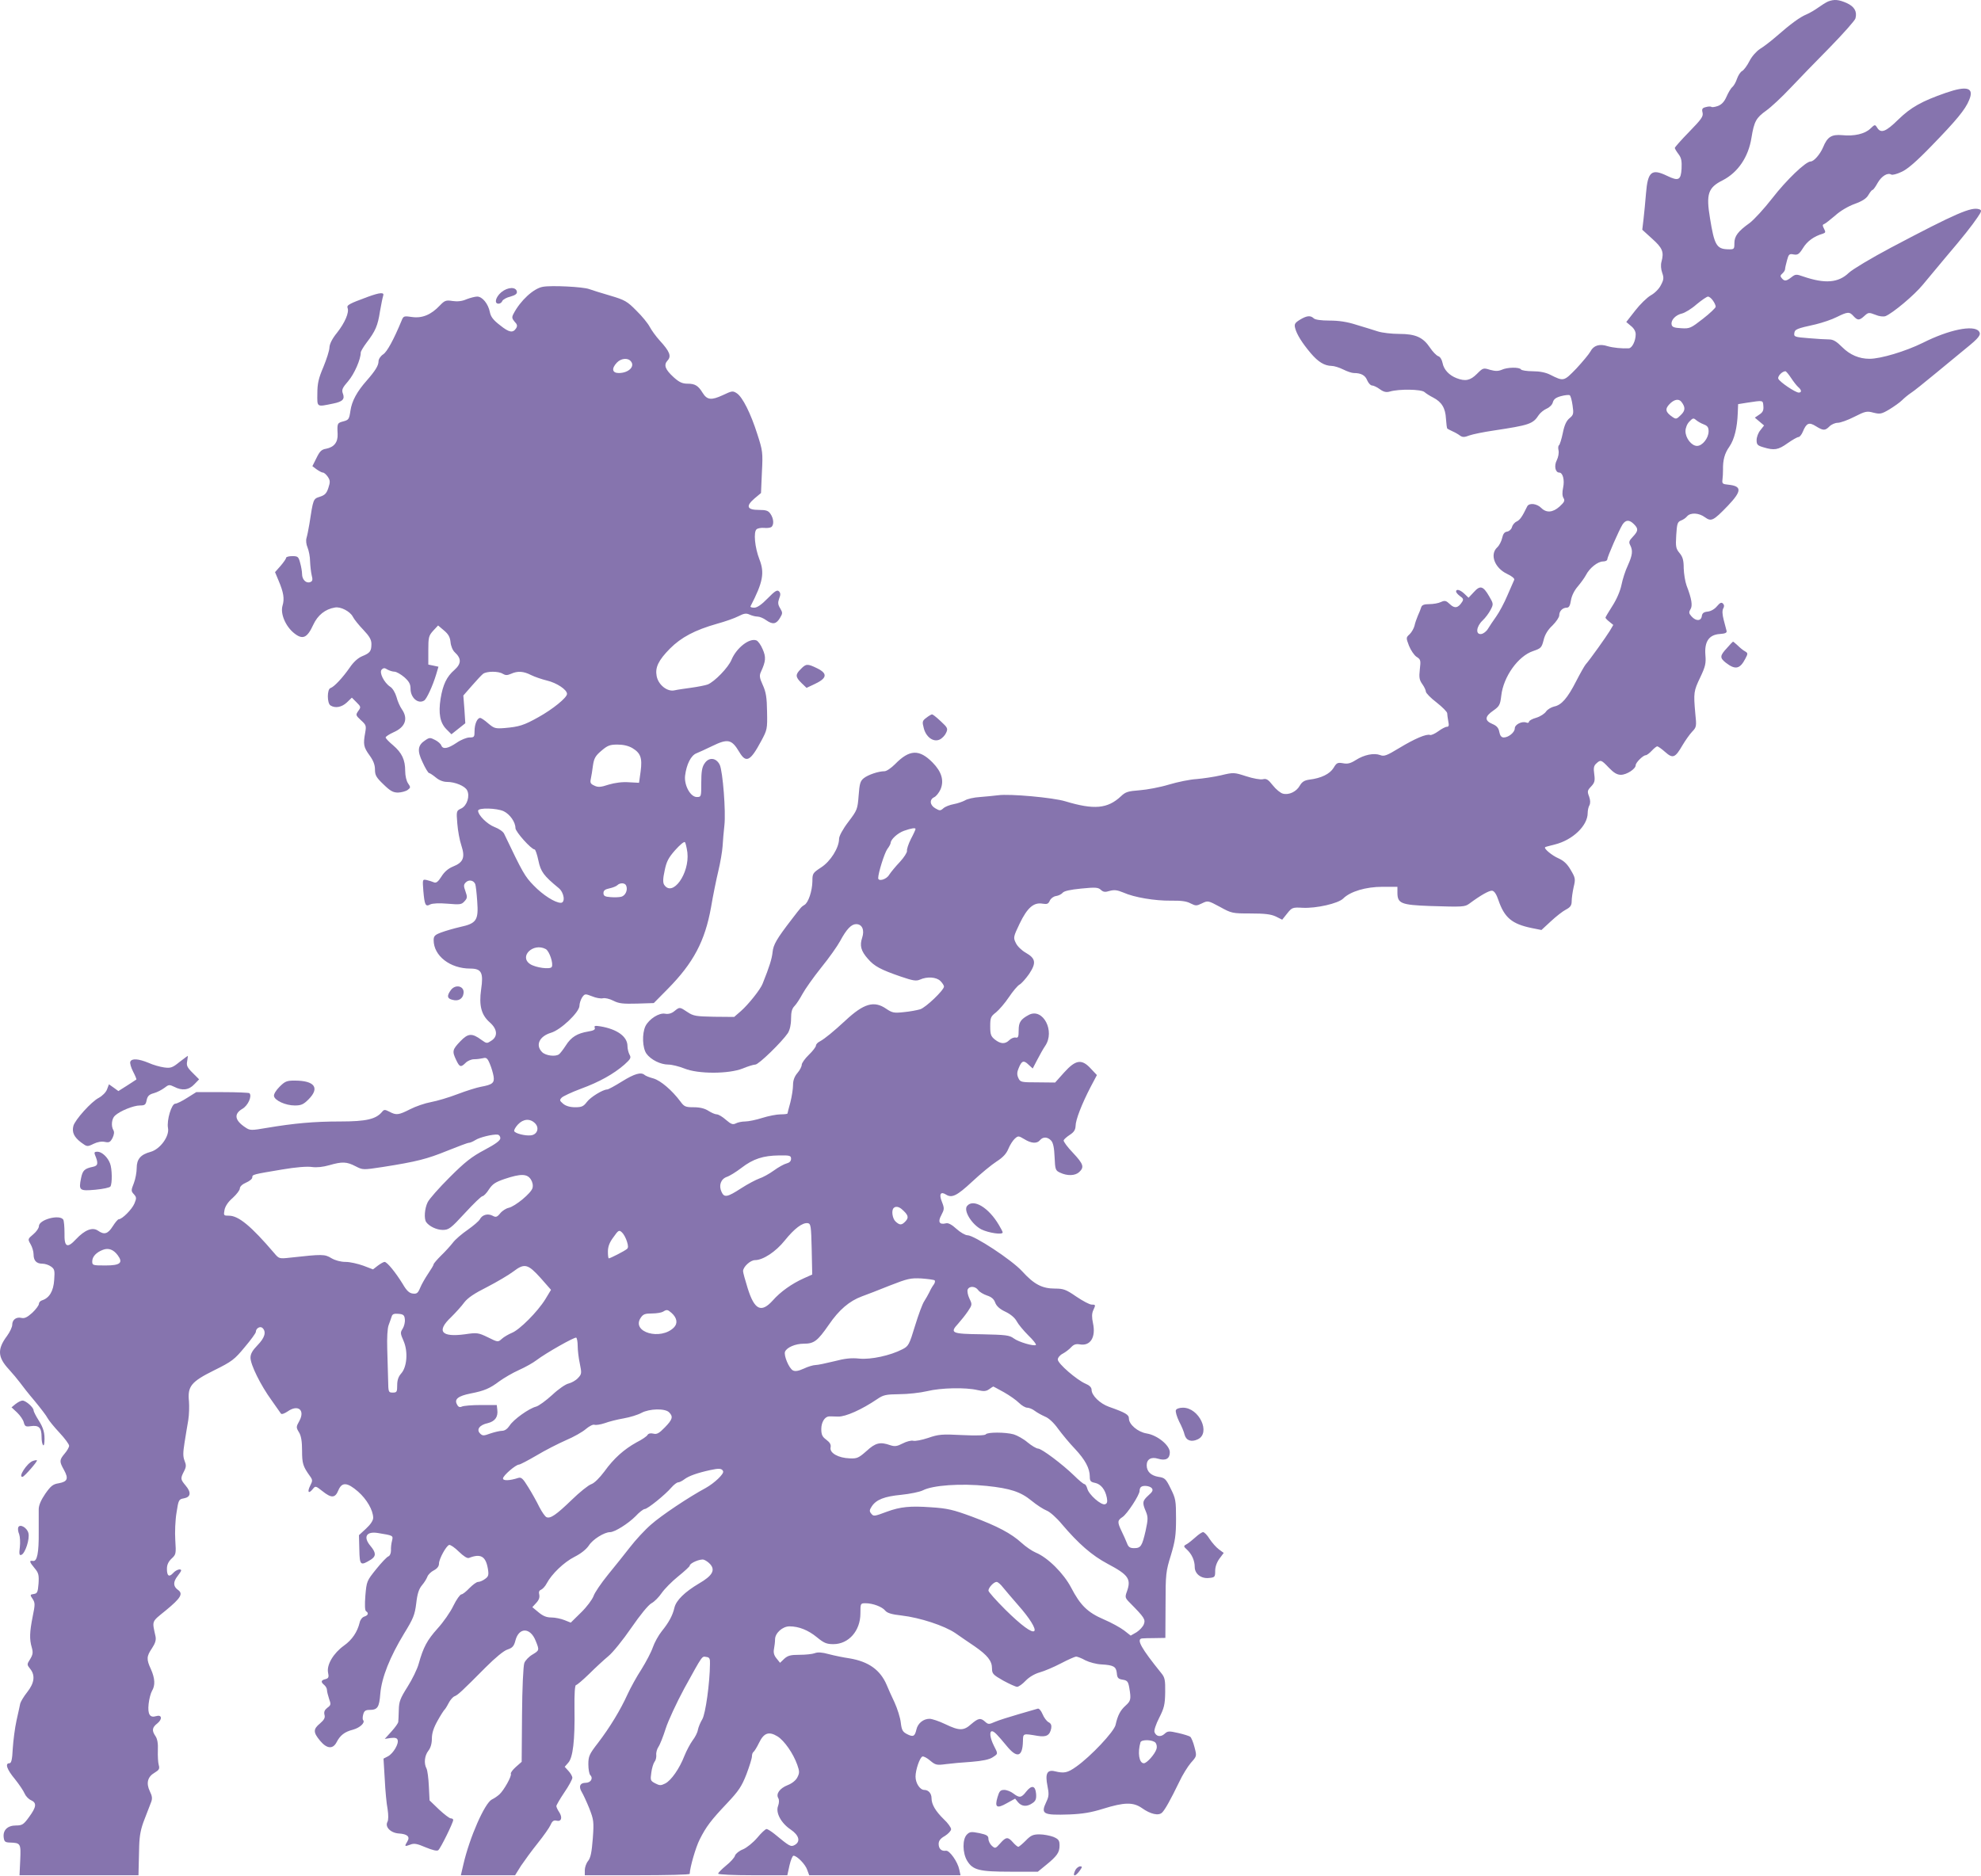 <?xml version="1.0" encoding="UTF-8"?> <svg xmlns="http://www.w3.org/2000/svg" width="284" height="269" viewBox="0 0 284 269" fill="none"><path d="M262.079 0.21C261.747 0.363 261.135 0.745 260.677 1.077C260.218 1.408 259.453 1.867 258.969 2.071C258.051 2.453 256.802 3.345 254.558 5.308C253.819 5.946 252.825 6.71 252.315 7.016C251.805 7.348 251.143 8.087 250.811 8.75C250.48 9.412 249.995 10.05 249.766 10.177C249.511 10.305 249.205 10.789 249.027 11.273C248.874 11.758 248.568 12.293 248.364 12.472C248.16 12.624 247.778 13.262 247.523 13.848C247.191 14.613 246.809 14.995 246.274 15.199C245.84 15.352 245.432 15.403 245.356 15.327C245.279 15.25 244.922 15.25 244.566 15.352C244.03 15.48 243.954 15.633 244.081 16.142C244.209 16.703 243.928 17.086 242.169 18.896C241.022 20.068 240.104 21.113 240.104 21.215C240.104 21.317 240.334 21.7 240.64 22.108C241.048 22.643 241.124 23.102 241.073 24.198C240.971 25.829 240.64 26.008 239.008 25.218C236.79 24.147 236.23 24.58 235.975 27.716C235.873 28.914 235.72 30.596 235.618 31.438L235.439 32.942L236.867 34.242C238.345 35.568 238.575 36.128 238.193 37.53C238.065 37.989 238.116 38.601 238.294 39.111C238.549 39.825 238.524 40.105 238.116 40.87C237.861 41.405 237.224 42.042 236.663 42.348C236.128 42.654 235.108 43.648 234.42 44.541L233.145 46.172L233.808 46.733C234.241 47.064 234.496 47.523 234.496 47.931C234.496 48.874 233.986 49.92 233.502 49.945C232.533 49.996 231.259 49.869 230.468 49.639C229.321 49.257 228.455 49.537 228.021 50.378C227.817 50.761 226.899 51.857 226.007 52.826C224.172 54.712 224.197 54.712 222.209 53.718C221.597 53.412 220.73 53.234 219.736 53.234C218.895 53.234 218.13 53.106 218.054 52.979C217.85 52.622 216.065 52.647 215.275 53.03C214.765 53.234 214.383 53.234 213.618 53.03C212.649 52.724 212.598 52.749 211.732 53.616C210.788 54.559 210.075 54.712 208.826 54.228C207.755 53.82 206.99 53.004 206.812 52.061C206.71 51.551 206.455 51.143 206.174 51.067C205.919 50.965 205.384 50.429 205.002 49.843C204.008 48.364 202.937 47.88 200.592 47.88C199.546 47.88 198.17 47.727 197.533 47.523C196.895 47.319 195.519 46.886 194.473 46.58C193.148 46.147 191.95 45.968 190.599 45.968C189.375 45.968 188.508 45.841 188.33 45.637C187.871 45.203 187.336 45.255 186.367 45.841C185.628 46.3 185.526 46.478 185.679 47.064C185.908 47.957 186.673 49.18 187.922 50.659C188.993 51.908 189.859 52.443 190.905 52.469C191.261 52.469 192.001 52.698 192.562 52.979C193.122 53.259 193.785 53.489 194.091 53.489C195.136 53.489 195.723 53.82 196.003 54.534C196.181 54.941 196.487 55.273 196.691 55.273C196.895 55.273 197.405 55.502 197.813 55.808C198.374 56.216 198.756 56.293 199.266 56.14C200.592 55.757 203.753 55.808 204.211 56.216C204.441 56.42 205.002 56.777 205.461 57.006C206.684 57.644 207.22 58.51 207.296 60.04C207.347 60.779 207.423 61.416 207.5 61.468C207.551 61.519 207.882 61.672 208.239 61.85C208.596 62.003 209.08 62.283 209.31 62.462C209.667 62.717 209.947 62.717 210.661 62.436C211.171 62.258 212.675 61.952 214.051 61.748C219.277 60.958 219.762 60.805 220.603 59.505C220.832 59.173 221.342 58.765 221.75 58.587C222.158 58.408 222.54 58.026 222.617 57.695C222.744 57.236 223.05 57.006 223.789 56.803C224.35 56.65 224.911 56.599 225.039 56.675C225.166 56.752 225.344 57.389 225.446 58.128C225.625 59.326 225.574 59.505 225.013 59.964C224.554 60.346 224.274 60.958 224.044 62.105C223.866 62.972 223.611 63.762 223.509 63.838C223.382 63.915 223.356 64.246 223.433 64.578C223.509 64.934 223.407 65.546 223.178 66.005C222.77 66.795 222.974 67.764 223.535 67.764C224.044 67.764 224.325 68.809 224.095 69.905C223.942 70.619 223.968 71.129 224.146 71.409C224.376 71.792 224.274 71.996 223.586 72.633C222.617 73.5 221.699 73.576 220.96 72.837C220.323 72.2 219.226 72.072 218.946 72.608C218.207 74.137 217.901 74.545 217.442 74.775C217.136 74.902 216.83 75.284 216.754 75.59C216.677 75.896 216.371 76.177 216.065 76.228C215.683 76.278 215.479 76.559 215.352 77.145C215.25 77.604 214.944 78.216 214.638 78.496C213.542 79.516 214.281 81.453 216.065 82.295C216.728 82.601 217.161 82.957 217.085 83.136C217.009 83.314 216.575 84.308 216.116 85.354C215.683 86.399 214.944 87.775 214.51 88.387C214.077 88.999 213.542 89.789 213.312 90.172C213.108 90.529 212.675 90.86 212.369 90.911C211.502 91.038 211.63 89.84 212.547 88.974C212.955 88.591 213.465 87.903 213.695 87.444C214.128 86.628 214.102 86.552 213.491 85.507C212.624 84.003 212.191 83.901 211.298 84.895L210.534 85.711L209.947 85.15C209.335 84.564 208.749 84.41 208.749 84.818C208.749 84.971 209.004 85.252 209.31 85.481C209.769 85.787 209.845 85.966 209.616 86.297C209.055 87.189 208.545 87.291 207.882 86.654C207.322 86.118 207.143 86.067 206.582 86.322C206.225 86.501 205.461 86.628 204.9 86.628C204.161 86.628 203.855 86.756 203.753 87.062C203.676 87.317 203.472 87.852 203.268 88.285C203.09 88.693 202.86 89.356 202.784 89.738C202.682 90.121 202.376 90.656 202.096 90.936C201.56 91.421 201.56 91.446 201.994 92.594C202.249 93.231 202.733 93.945 203.064 94.174C203.676 94.556 203.702 94.684 203.549 95.984C203.421 97.131 203.472 97.488 203.906 98.1C204.186 98.482 204.415 98.992 204.415 99.171C204.415 99.374 205.104 100.088 205.945 100.725C206.786 101.388 207.474 102.077 207.474 102.281C207.474 102.459 207.551 102.994 207.627 103.428C207.755 104.014 207.704 104.218 207.423 104.218C207.22 104.218 206.684 104.498 206.2 104.855C205.716 105.212 205.18 105.442 205.027 105.391C204.517 105.187 202.809 105.926 200.617 107.251C198.807 108.348 198.425 108.501 197.864 108.271C196.972 107.94 195.57 108.22 194.372 108.985C193.607 109.469 193.199 109.571 192.536 109.444C191.771 109.316 191.618 109.367 191.185 110.107C190.65 110.973 189.426 111.585 187.744 111.789C187.004 111.891 186.673 112.095 186.341 112.656C185.857 113.523 184.786 114.032 183.92 113.803C183.588 113.727 182.926 113.191 182.467 112.605C181.804 111.764 181.549 111.611 181.039 111.738C180.682 111.815 179.663 111.636 178.643 111.305C176.909 110.744 176.833 110.744 175.023 111.177C174.029 111.407 172.448 111.636 171.531 111.713C170.613 111.764 168.854 112.121 167.579 112.503C166.33 112.885 164.418 113.242 163.373 113.319C161.716 113.446 161.359 113.548 160.696 114.185C158.784 115.97 156.847 116.148 152.717 114.899C150.958 114.364 144.764 113.803 143.107 114.032C142.546 114.109 141.373 114.211 140.507 114.287C139.614 114.338 138.646 114.568 138.34 114.772C138.008 114.95 137.295 115.205 136.734 115.307C136.173 115.409 135.51 115.664 135.255 115.893C134.822 116.276 134.72 116.276 134.108 115.919C133.292 115.46 133.216 114.644 133.93 114.313C134.21 114.185 134.618 113.676 134.847 113.166C135.357 111.917 135 110.667 133.7 109.342C131.788 107.404 130.386 107.455 128.321 109.571C127.761 110.132 127.098 110.591 126.792 110.591C125.925 110.591 124.447 111.101 123.835 111.585C123.325 111.993 123.223 112.375 123.095 114.083C122.942 116.046 122.892 116.174 121.617 117.856C120.801 118.927 120.291 119.896 120.291 120.278C120.291 121.553 119.068 123.516 117.717 124.382C116.518 125.173 116.467 125.249 116.467 126.371C116.442 127.773 115.881 129.455 115.32 129.761C114.887 130.016 114.836 130.092 113.561 131.749C111.318 134.656 110.859 135.471 110.757 136.542C110.655 137.485 110.324 138.581 109.33 141.054C109.024 141.87 107.29 144.037 106.22 144.98L105.251 145.821L102.37 145.796C99.796 145.745 99.413 145.694 98.572 145.133C97.425 144.368 97.45 144.368 96.66 145.005C96.252 145.337 95.793 145.439 95.36 145.362C94.493 145.184 93.04 146.127 92.53 147.147C92.02 148.243 92.097 150.282 92.683 151.098C93.321 151.965 94.697 152.653 95.819 152.653C96.303 152.653 97.348 152.908 98.113 153.214C100.102 154.03 104.512 154.004 106.475 153.214C107.214 152.908 108.03 152.653 108.285 152.653C108.769 152.653 112.083 149.416 112.95 148.141C113.23 147.682 113.408 146.943 113.408 146.076C113.408 145.107 113.536 144.623 113.918 144.241C114.173 143.986 114.683 143.195 115.04 142.533C115.397 141.87 116.595 140.162 117.717 138.76C118.838 137.383 120.062 135.65 120.444 134.936C121.362 133.228 122.05 132.514 122.739 132.514C123.605 132.514 123.962 133.355 123.605 134.452C123.223 135.599 123.427 136.364 124.421 137.485C125.339 138.556 126.256 139.04 129.137 140.034C130.922 140.646 131.355 140.697 131.89 140.468C132.91 140.009 134.236 140.085 134.822 140.672C135.102 140.952 135.332 141.309 135.332 141.462C135.332 141.972 132.731 144.47 131.916 144.725C131.482 144.852 130.437 145.056 129.57 145.133C128.168 145.286 127.913 145.235 127.047 144.649C125.313 143.45 123.835 143.884 121.209 146.331C119.476 147.937 118.252 148.931 117.564 149.314C117.232 149.467 116.977 149.747 116.977 149.925C116.977 150.104 116.518 150.716 115.958 151.251C115.397 151.786 114.938 152.449 114.938 152.679C114.938 152.933 114.658 153.469 114.326 153.851C113.893 154.361 113.689 154.922 113.689 155.61C113.689 156.146 113.51 157.267 113.306 158.083C113.077 158.899 112.899 159.612 112.899 159.663C112.899 159.74 112.44 159.791 111.904 159.791C111.344 159.791 110.171 160.02 109.279 160.301C108.412 160.581 107.29 160.811 106.831 160.811C106.373 160.811 105.761 160.938 105.48 161.091C105.072 161.295 104.818 161.218 104.078 160.581C103.594 160.148 103.008 159.791 102.753 159.791C102.523 159.791 101.988 159.561 101.555 159.281C101.045 158.95 100.356 158.771 99.464 158.771C98.292 158.771 98.088 158.695 97.552 157.955C96.354 156.349 94.723 154.947 93.677 154.641C93.091 154.489 92.53 154.259 92.403 154.132C91.893 153.698 90.975 153.953 89.165 155.075C88.146 155.712 87.203 156.222 87.049 156.222C86.438 156.222 84.653 157.318 84.143 158.006C83.659 158.644 83.404 158.771 82.461 158.771C81.722 158.771 81.135 158.593 80.753 158.287C80.218 157.828 80.192 157.752 80.523 157.395C80.728 157.191 81.977 156.604 83.277 156.12C85.928 155.151 87.967 154.004 89.522 152.653C90.415 151.837 90.516 151.684 90.236 151.2C90.083 150.894 89.956 150.359 89.956 150.002C89.956 148.651 88.503 147.58 86.081 147.172C85.316 147.045 85.138 147.096 85.265 147.376C85.367 147.631 85.112 147.784 84.322 147.912C82.767 148.166 81.875 148.702 81.11 149.925C80.728 150.512 80.294 151.073 80.141 151.175C79.631 151.557 78.229 151.378 77.719 150.869C76.725 149.874 77.311 148.6 78.994 148.09C80.396 147.682 83.073 145.133 83.073 144.215C83.073 143.884 83.251 143.348 83.455 143.017C83.838 142.482 83.888 142.482 84.883 142.864C85.418 143.094 86.132 143.221 86.438 143.144C86.718 143.068 87.406 143.221 87.942 143.501C88.732 143.909 89.344 143.96 91.332 143.909L93.728 143.833L95.742 141.793C99.413 138.072 101.07 134.936 101.937 130.092C102.217 128.41 102.702 126.065 102.982 124.892C103.263 123.719 103.543 122.113 103.594 121.323C103.645 120.533 103.747 119.207 103.849 118.366C104.078 116.378 103.619 110.616 103.186 109.673C102.676 108.628 101.606 108.526 100.994 109.495C100.637 110.005 100.535 110.693 100.535 112.248C100.535 114.236 100.535 114.287 99.898 114.287C98.98 114.287 98.062 112.605 98.215 111.228C98.419 109.597 99.056 108.322 99.847 108.016C100.229 107.863 101.223 107.404 102.064 106.997C104.359 105.875 104.894 106.002 105.99 107.838C106.959 109.469 107.571 109.163 109.126 106.257C109.992 104.651 110.018 104.524 109.967 102.051C109.941 100.012 109.814 99.247 109.355 98.227C108.871 97.182 108.845 96.851 109.1 96.315C109.789 94.811 109.84 94.225 109.33 93.078C109.075 92.466 108.667 91.905 108.437 91.829C107.443 91.446 105.582 92.899 104.869 94.607C104.41 95.729 102.421 97.768 101.453 98.151C101.096 98.278 100.051 98.482 99.133 98.61C98.215 98.737 97.119 98.89 96.686 98.992C95.666 99.222 94.366 98.202 94.136 96.927C93.907 95.704 94.391 94.684 96.048 93.001C97.654 91.395 99.592 90.35 102.829 89.433C103.951 89.127 105.327 88.642 105.863 88.362C106.653 87.954 106.984 87.903 107.469 88.132C107.8 88.285 108.31 88.413 108.59 88.413C108.896 88.413 109.457 88.642 109.865 88.948C110.783 89.585 111.293 89.509 111.828 88.591C112.21 87.954 112.21 87.852 111.853 87.24C111.522 86.705 111.497 86.399 111.7 85.838C111.93 85.277 111.904 85.022 111.675 84.793C111.42 84.538 111.089 84.742 110.043 85.813C109.177 86.705 108.539 87.138 108.132 87.138C107.775 87.138 107.545 87.062 107.596 86.934C109.381 83.493 109.636 82.142 108.871 80.204C108.208 78.496 108.004 76.278 108.463 75.896C108.641 75.743 109.126 75.667 109.508 75.692C109.891 75.743 110.375 75.692 110.553 75.59C110.987 75.31 110.936 74.367 110.451 73.678C110.145 73.219 109.814 73.118 108.794 73.118C107.086 73.118 106.882 72.582 108.157 71.486L109.1 70.696L109.228 67.713C109.381 64.883 109.33 64.603 108.59 62.309C107.622 59.25 106.449 56.93 105.633 56.395C105.047 56.012 104.945 56.038 103.594 56.675C101.988 57.414 101.376 57.363 100.739 56.344C100.102 55.298 99.643 55.018 98.572 55.018C97.833 55.018 97.374 54.814 96.584 54.1C95.36 52.979 95.105 52.341 95.717 51.678C96.278 51.067 95.997 50.378 94.595 48.849C94.034 48.237 93.397 47.345 93.142 46.861C92.887 46.376 92.046 45.331 91.23 44.541C89.93 43.215 89.573 43.011 87.508 42.399C86.259 42.042 84.908 41.609 84.475 41.456C83.608 41.125 79.045 40.895 77.821 41.125C76.496 41.354 74.609 43.088 73.615 45C73.36 45.484 73.386 45.662 73.768 46.121C74.15 46.504 74.201 46.733 73.998 47.064C73.539 47.778 73.003 47.702 71.678 46.631C70.709 45.892 70.352 45.407 70.225 44.745C69.995 43.572 69.154 42.527 68.415 42.527C68.109 42.527 67.421 42.705 66.885 42.909C66.273 43.19 65.585 43.266 64.897 43.164C63.928 43.011 63.75 43.088 63.061 43.801C61.812 45.127 60.538 45.662 59.085 45.458C57.886 45.28 57.836 45.306 57.555 46.019C56.434 48.721 55.49 50.455 54.929 50.812C54.547 51.067 54.267 51.5 54.267 51.806C54.267 52.418 53.808 53.157 52.584 54.559C51.182 56.14 50.443 57.491 50.239 58.893C50.06 60.116 49.984 60.218 49.219 60.422C48.352 60.652 48.327 60.703 48.403 62.232C48.454 63.43 47.894 64.119 46.746 64.348C46.084 64.45 45.829 64.731 45.37 65.674L44.784 66.846L45.395 67.305C45.727 67.535 46.135 67.764 46.288 67.764C46.466 67.764 46.772 68.044 47.001 68.376C47.333 68.886 47.358 69.115 47.078 69.956C46.823 70.747 46.568 71.002 45.854 71.231C44.886 71.537 44.911 71.537 44.35 75.157C44.223 75.922 44.044 76.814 43.942 77.145C43.84 77.477 43.891 78.063 44.095 78.522C44.274 78.955 44.452 79.847 44.452 80.485C44.478 81.122 44.58 82.04 44.682 82.473C44.86 83.136 44.809 83.34 44.478 83.467C43.891 83.697 43.305 83.11 43.305 82.32C43.305 81.963 43.178 81.224 43.025 80.689C42.795 79.822 42.693 79.745 41.903 79.745C41.419 79.745 41.011 79.847 41.011 80C41.011 80.128 40.654 80.638 40.221 81.147L39.43 82.04L39.94 83.263C40.654 84.946 40.807 85.864 40.501 86.858C40.169 88.005 40.934 89.815 42.183 90.809C43.407 91.778 44.044 91.472 44.911 89.585C45.548 88.209 46.619 87.342 48.021 87.113C48.837 86.96 50.188 87.674 50.57 88.413C50.774 88.821 51.462 89.662 52.1 90.325C52.967 91.242 53.247 91.727 53.247 92.339C53.247 93.384 53.043 93.639 51.921 94.097C51.309 94.353 50.672 94.939 50.137 95.729C49.143 97.157 47.919 98.482 47.384 98.661C46.874 98.814 46.874 100.853 47.384 101.159C48.072 101.592 48.99 101.414 49.729 100.725L50.443 100.037L51.106 100.7C51.743 101.337 51.768 101.388 51.361 101.949C50.978 102.51 50.978 102.561 51.743 103.275C52.482 103.938 52.533 104.065 52.355 105.059C52.049 106.742 52.125 107.124 52.967 108.297C53.527 109.061 53.757 109.673 53.757 110.362C53.757 111.152 53.935 111.483 54.98 112.477C55.949 113.421 56.357 113.65 57.071 113.65C57.555 113.625 58.167 113.472 58.447 113.268C58.881 112.936 58.881 112.885 58.498 112.324C58.269 111.993 58.09 111.254 58.09 110.565C58.09 108.959 57.632 107.965 56.357 106.869C55.771 106.385 55.286 105.875 55.286 105.747C55.286 105.62 55.796 105.289 56.408 105.008C58.116 104.269 58.549 103.045 57.606 101.694C57.351 101.337 56.994 100.547 56.841 99.935C56.663 99.323 56.281 98.686 55.949 98.482C55.057 97.896 54.318 96.417 54.725 96.009C54.98 95.754 55.159 95.754 55.541 96.009C55.822 96.162 56.281 96.315 56.561 96.315C56.816 96.315 57.453 96.672 57.963 97.106C58.651 97.717 58.855 98.1 58.855 98.763C58.855 100.063 59.951 101.006 60.818 100.445C61.175 100.216 62.042 98.329 62.526 96.723L62.858 95.602L62.144 95.449L61.404 95.296V93.256C61.404 91.395 61.455 91.166 62.093 90.452L62.806 89.687L63.648 90.401C64.285 90.936 64.514 91.344 64.591 92.084C64.642 92.644 64.897 93.256 65.203 93.537C66.171 94.429 66.146 95.168 65.152 96.06C64.03 97.029 63.495 98.176 63.163 100.19C62.832 102.306 63.087 103.632 63.979 104.549L64.718 105.289L65.713 104.498L66.707 103.708L66.579 101.72L66.426 99.731L67.65 98.329C68.313 97.564 69.027 96.8 69.256 96.621C69.766 96.239 71.448 96.213 72.086 96.621C72.468 96.851 72.723 96.851 73.258 96.621C74.201 96.188 75.043 96.239 76.139 96.8C76.649 97.055 77.694 97.412 78.433 97.59C79.81 97.921 81.288 98.89 81.288 99.502C81.288 100.037 79.249 101.694 77.184 102.841C75.094 104.014 74.405 104.218 72.341 104.396C71.015 104.498 70.837 104.447 69.995 103.734C69.511 103.3 68.976 102.943 68.848 102.943C68.415 102.943 68.032 103.836 68.032 104.83C68.032 105.671 67.981 105.747 67.319 105.747C66.911 105.747 66.07 106.079 65.458 106.512C64.209 107.353 63.495 107.481 63.265 106.895C63.189 106.665 62.781 106.308 62.373 106.104C61.685 105.747 61.557 105.747 60.997 106.13C59.875 106.844 59.773 107.634 60.589 109.316C60.971 110.158 61.379 110.82 61.506 110.846C61.608 110.846 62.042 111.126 62.475 111.483C62.959 111.891 63.546 112.121 64.107 112.121C65.228 112.121 66.656 112.707 66.962 113.319C67.395 114.134 66.962 115.511 66.146 115.919C65.432 116.25 65.407 116.276 65.56 118.086C65.636 119.08 65.891 120.507 66.146 121.247C66.707 122.955 66.426 123.668 64.948 124.255C64.26 124.535 63.699 125.02 63.291 125.682C62.806 126.447 62.526 126.651 62.22 126.524C61.991 126.422 61.506 126.269 61.175 126.192C60.563 126.065 60.563 126.09 60.691 127.747C60.869 129.787 60.997 130.067 61.685 129.685C62.016 129.532 62.934 129.481 64.158 129.583C65.942 129.736 66.171 129.71 66.579 129.251C67.013 128.792 67.013 128.614 66.732 127.824C66.452 127.033 66.452 126.855 66.783 126.524C67.217 126.09 67.905 126.218 68.134 126.779C68.211 126.982 68.338 128.079 68.415 129.251C68.619 131.953 68.313 132.412 65.968 132.922C65.075 133.126 63.852 133.483 63.24 133.712C62.348 134.044 62.169 134.222 62.169 134.809C62.169 137.052 64.514 138.887 67.421 138.887C69.027 138.887 69.332 139.474 68.976 141.87C68.644 144.19 69.001 145.541 70.225 146.611C71.321 147.58 71.397 148.625 70.429 149.237C69.817 149.645 69.766 149.645 69.052 149.135C67.675 148.115 67.115 148.141 65.993 149.314C64.846 150.512 64.795 150.741 65.407 152.016C65.891 153.035 66.07 153.086 66.758 152.398C67.038 152.118 67.573 151.888 67.956 151.888C68.364 151.888 68.925 151.812 69.256 151.735C69.715 151.608 69.893 151.735 70.225 152.551C70.454 153.086 70.684 153.877 70.76 154.336C70.913 155.279 70.607 155.534 68.925 155.84C68.364 155.942 66.885 156.4 65.611 156.885C64.362 157.369 62.628 157.879 61.787 158.032C60.946 158.185 59.594 158.644 58.804 159.052C57.147 159.893 56.816 159.944 55.822 159.409C55.159 159.077 55.057 159.077 54.751 159.459C53.884 160.479 52.508 160.811 48.786 160.811C45.038 160.811 42.209 161.066 38.258 161.728C36.04 162.111 35.836 162.111 35.199 161.677C33.644 160.658 33.49 159.74 34.74 159.001C35.555 158.542 36.167 157.165 35.759 156.757C35.683 156.681 33.924 156.604 31.859 156.604H28.137L26.837 157.42C26.123 157.879 25.358 158.261 25.129 158.261C24.594 158.261 23.88 160.632 24.084 161.754C24.313 162.926 22.962 164.787 21.586 165.17C20.158 165.552 19.597 166.215 19.597 167.49C19.597 168.076 19.419 169.07 19.189 169.656C18.782 170.676 18.782 170.804 19.189 171.237C19.572 171.67 19.597 171.798 19.266 172.588C18.909 173.429 17.507 174.831 17.023 174.831C16.895 174.831 16.513 175.29 16.156 175.851C15.468 176.947 14.932 177.1 14.04 176.463C13.25 175.927 12.154 176.361 10.905 177.686C9.63 179.063 9.197 178.834 9.247 176.794C9.247 175.927 9.171 175.061 9.069 174.882C8.534 174.092 5.577 174.882 5.577 175.825C5.577 176.106 5.22 176.616 4.761 176.998C3.971 177.661 3.971 177.686 4.378 178.4C4.608 178.783 4.812 179.445 4.812 179.853C4.812 180.771 5.22 181.204 6.086 181.204C6.443 181.204 7.004 181.383 7.31 181.612C7.82 181.969 7.871 182.173 7.769 183.524C7.667 185.13 7.081 186.124 6.035 186.456C5.781 186.532 5.577 186.762 5.577 186.966C5.577 187.17 5.143 187.756 4.633 188.24C3.894 188.903 3.512 189.081 3.078 188.979C2.339 188.801 1.753 189.234 1.753 189.974C1.753 190.28 1.421 190.993 1.014 191.554C-0.414 193.466 -0.338 194.613 1.268 196.347C1.829 196.959 2.543 197.825 2.849 198.233C3.155 198.666 4.098 199.865 4.965 200.884C5.806 201.904 6.673 203.026 6.826 203.357C7.004 203.688 7.769 204.632 8.534 205.447C9.298 206.263 9.91 207.104 9.91 207.308C9.91 207.512 9.63 208.022 9.273 208.43C8.508 209.348 8.483 209.552 9.171 210.775C9.859 212.024 9.681 212.458 8.432 212.687C7.59 212.815 7.285 213.07 6.494 214.191C5.883 215.083 5.551 215.848 5.551 216.409C5.551 216.893 5.551 218.372 5.551 219.698C5.577 222.68 5.322 223.929 4.735 223.827C4.149 223.725 4.2 223.955 4.965 224.872C5.526 225.535 5.602 225.841 5.526 227.065C5.424 228.314 5.347 228.492 4.837 228.569C4.302 228.645 4.277 228.696 4.684 229.283C5.041 229.843 5.041 230.073 4.684 231.806C4.251 233.999 4.2 235.044 4.557 236.242C4.761 236.956 4.71 237.262 4.327 237.899C3.843 238.664 3.843 238.689 4.327 239.301C5.067 240.219 4.939 241.315 3.92 242.615C3.41 243.252 2.976 243.992 2.9 244.272C2.849 244.578 2.594 245.674 2.365 246.719C2.135 247.764 1.906 249.574 1.829 250.722C1.753 252.328 1.625 252.837 1.345 252.837C0.682 252.837 0.988 253.73 2.135 255.106C2.747 255.871 3.384 256.814 3.537 257.197C3.69 257.553 4.098 257.987 4.455 258.14C5.296 258.522 5.22 259.108 4.175 260.536C3.384 261.632 3.18 261.76 2.288 261.76C1.09 261.76 0.402 262.422 0.529 263.468C0.606 264.079 0.733 264.181 1.396 264.207C2.976 264.258 3.002 264.334 2.9 266.731L2.798 268.897H11.312H19.852L19.878 267.801C19.903 267.215 19.929 265.813 19.954 264.691C20.005 263.162 20.184 262.219 20.719 260.867C21.101 259.873 21.535 258.777 21.662 258.42C21.866 257.91 21.815 257.528 21.484 256.865C20.923 255.693 21.152 254.775 22.172 254.188C22.809 253.806 22.911 253.628 22.758 253.092C22.656 252.735 22.605 251.792 22.631 251.002C22.682 250.008 22.554 249.345 22.299 248.963C21.739 248.147 21.79 247.713 22.58 247.102C23.319 246.49 23.192 245.827 22.376 246.082C21.484 246.362 21.152 245.802 21.305 244.348C21.382 243.609 21.611 242.768 21.79 242.462C22.274 241.672 22.223 240.678 21.637 239.352C20.974 237.924 20.999 237.517 21.79 236.344C22.248 235.656 22.401 235.171 22.299 234.661C21.79 232.316 21.688 232.622 23.778 230.914C25.945 229.13 26.302 228.518 25.486 227.957C24.823 227.473 24.798 226.835 25.46 225.994C25.741 225.637 25.97 225.28 25.97 225.204C25.97 224.872 25.257 225.076 24.823 225.561C24.237 226.198 23.931 225.994 23.931 224.949C23.931 224.388 24.135 223.929 24.594 223.496C25.231 222.91 25.257 222.808 25.129 220.845C25.053 219.723 25.129 217.939 25.308 216.893C25.588 215.058 25.639 214.981 26.353 214.854C27.347 214.676 27.449 214.013 26.633 213.044C25.868 212.126 25.843 212.024 26.378 210.979C26.71 210.342 26.71 210.087 26.455 209.45C26.225 208.863 26.225 208.303 26.455 206.875C26.608 205.855 26.863 204.402 26.99 203.637C27.117 202.873 27.143 201.649 27.092 200.961C26.863 198.794 27.398 198.131 30.686 196.5C33.261 195.225 33.618 194.945 35.071 193.186C35.963 192.14 36.677 191.146 36.677 190.993C36.677 190.458 37.314 190.101 37.646 190.433C38.207 190.993 37.952 191.835 36.932 192.88C36.193 193.645 35.912 194.129 35.912 194.69C35.912 195.684 37.365 198.641 38.946 200.808C39.583 201.726 40.195 202.567 40.271 202.694C40.373 202.847 40.781 202.694 41.24 202.388C42.719 201.343 43.764 202.184 42.923 203.739C42.438 204.606 42.438 204.683 42.872 205.396C43.178 205.906 43.305 206.697 43.305 208.022C43.305 209.832 43.432 210.265 44.401 211.617C44.834 212.203 44.834 212.33 44.478 213.019C44.019 213.936 44.223 214.268 44.809 213.554C45.217 213.044 45.242 213.044 46.211 213.809C47.511 214.854 48.047 214.829 48.505 213.707C49.015 212.483 49.78 212.534 51.335 213.885C52.584 214.981 53.476 216.537 53.502 217.633C53.502 218.015 53.145 218.576 52.482 219.188L51.462 220.131L51.514 222.196C51.565 224.49 51.666 224.567 53.196 223.623C53.935 223.139 53.91 222.629 53.12 221.686C52.023 220.386 52.508 219.545 54.19 219.825C56.383 220.182 56.383 220.182 56.204 220.921C56.102 221.304 56.026 221.915 56.051 222.323C56.051 222.731 55.898 223.088 55.694 223.164C55.465 223.241 54.675 224.082 53.935 225C52.584 226.682 52.559 226.733 52.38 228.798C52.278 230.124 52.304 230.94 52.482 231.042C52.89 231.296 52.788 231.628 52.227 231.806C51.947 231.883 51.641 232.265 51.565 232.648C51.233 234.024 50.468 235.146 49.321 235.962C47.792 237.058 46.823 238.715 47.027 239.811C47.18 240.499 47.103 240.652 46.645 240.78C46.007 240.933 45.956 241.187 46.492 241.621C46.696 241.799 46.874 242.105 46.874 242.335C46.874 242.564 47.027 243.125 47.18 243.609C47.46 244.374 47.46 244.501 46.925 244.884C46.542 245.19 46.415 245.47 46.517 245.878C46.645 246.311 46.466 246.617 45.88 247.127C44.886 247.943 44.886 248.402 45.88 249.6C46.848 250.773 47.715 250.849 48.251 249.829C48.76 248.835 49.398 248.325 50.621 248.019C51.615 247.739 52.406 247 52.049 246.643C51.972 246.566 51.972 246.184 52.074 245.827C52.202 245.343 52.406 245.19 52.941 245.19C54.139 245.19 54.369 244.833 54.522 242.844C54.725 240.525 55.898 237.593 57.938 234.228C59.238 232.112 59.467 231.577 59.671 229.92C59.824 228.543 60.053 227.83 60.512 227.294C60.844 226.912 61.175 226.351 61.277 226.071C61.379 225.79 61.787 225.382 62.195 225.178C62.679 224.923 62.934 224.592 62.934 224.21C62.934 223.547 63.954 221.686 64.387 221.533C64.566 221.482 65.203 221.915 65.789 222.502C66.477 223.164 66.987 223.496 67.242 223.394C68.925 222.731 69.638 223.164 69.944 224.949C70.097 225.867 70.021 226.071 69.511 226.427C69.205 226.657 68.772 226.835 68.542 226.835C68.313 226.835 67.778 227.243 67.293 227.728C66.834 228.212 66.324 228.62 66.146 228.62C65.968 228.62 65.432 229.359 64.999 230.251C64.566 231.169 63.546 232.622 62.73 233.514C61.226 235.197 60.691 236.191 60.028 238.562C59.824 239.327 59.085 240.831 58.422 241.876C57.377 243.533 57.198 243.992 57.173 245.19C57.147 245.954 57.122 246.745 57.096 246.898C57.096 247.076 56.637 247.713 56.128 248.274L55.159 249.345L56 249.217C56.612 249.141 56.918 249.217 56.994 249.472C57.224 250.008 56.383 251.435 55.618 251.843L54.98 252.175L55.159 255.132C55.235 256.738 55.414 258.675 55.567 259.414C55.694 260.281 55.694 260.969 55.541 261.25C55.159 261.964 56 262.83 57.173 262.907C58.396 262.983 58.83 263.366 58.396 264.054C57.963 264.768 57.989 264.819 58.804 264.513C59.365 264.283 59.773 264.36 61.022 264.895C62.016 265.303 62.654 265.456 62.832 265.303C63.163 265.048 64.973 261.352 64.973 260.969C64.973 260.842 64.82 260.74 64.616 260.74C64.438 260.74 63.673 260.154 62.934 259.465L61.583 258.165L61.481 256.126C61.43 254.979 61.277 253.857 61.15 253.602C60.742 252.863 60.869 251.741 61.404 251.053C61.736 250.645 61.914 250.008 61.914 249.294C61.914 248.529 62.169 247.739 62.73 246.745C63.163 245.954 63.622 245.266 63.699 245.19C63.801 245.113 64.081 244.68 64.311 244.221C64.54 243.762 64.948 243.303 65.177 243.227C65.636 243.048 66.146 242.59 69.638 239.072C70.99 237.721 72.239 236.675 72.774 236.522C73.462 236.293 73.692 236.038 73.896 235.222C74.405 233.31 76.037 233.336 76.802 235.299C77.337 236.624 77.337 236.65 76.317 237.262C75.833 237.542 75.298 238.103 75.17 238.46C75.017 238.842 74.864 242.08 74.839 245.878L74.788 252.633L73.947 253.373C73.488 253.781 73.182 254.214 73.233 254.341C73.411 254.622 72.264 256.687 71.601 257.299C71.321 257.553 70.837 257.885 70.505 258.038C69.485 258.573 67.319 263.468 66.426 267.368L66.07 268.897H69.944H73.845L74.686 267.546C75.17 266.833 76.241 265.354 77.082 264.309C77.923 263.264 78.765 262.066 78.943 261.658C79.172 261.122 79.402 260.969 79.784 261.071C80.473 261.25 80.677 260.638 80.167 259.848C79.937 259.516 79.759 259.108 79.759 258.981C79.759 258.854 80.269 257.961 80.906 257.018C81.543 256.1 82.053 255.132 82.053 254.928C82.053 254.698 81.798 254.265 81.492 253.934L80.957 253.347L81.467 252.761C82.13 252.047 82.436 249.574 82.359 244.986C82.334 242.87 82.41 241.621 82.588 241.621C82.716 241.621 83.557 240.907 84.449 240.04C85.342 239.148 86.591 238.001 87.203 237.491C87.84 236.981 89.318 235.146 90.491 233.438C91.791 231.551 92.938 230.149 93.397 229.894C93.831 229.665 94.468 229.002 94.85 228.441C95.258 227.855 96.303 226.784 97.221 226.045C98.139 225.306 98.878 224.618 98.878 224.516C98.878 224.133 100.407 223.496 100.892 223.649C101.147 223.725 101.555 224.006 101.809 224.286C102.574 225.153 102.141 225.943 100.203 227.065C98.19 228.263 96.941 229.461 96.686 230.532C96.431 231.653 95.87 232.673 94.876 233.897C94.391 234.508 93.831 235.528 93.601 236.191C93.372 236.879 92.632 238.281 91.969 239.352C91.281 240.397 90.389 242.029 89.956 242.972C88.962 245.164 87.457 247.662 85.724 249.931C84.475 251.537 84.347 251.843 84.347 252.99C84.347 253.704 84.475 254.392 84.628 254.545C85.087 255.004 84.679 255.642 83.965 255.642C83.149 255.642 82.92 256.177 83.404 256.967C83.608 257.299 84.092 258.344 84.475 259.287C85.112 260.944 85.163 261.173 84.985 263.621C84.832 265.583 84.679 266.374 84.322 266.833C84.041 267.164 83.838 267.776 83.838 268.158V268.897H91.358C95.487 268.897 98.878 268.821 98.878 268.694C98.903 267.776 99.745 264.87 100.305 263.774C101.223 261.938 101.937 260.995 104.257 258.548C105.888 256.814 106.322 256.177 107.01 254.418C107.443 253.271 107.8 252.124 107.8 251.843C107.8 251.563 107.902 251.282 108.03 251.206C108.157 251.104 108.514 250.543 108.82 249.906C109.508 248.478 110.222 248.223 111.471 248.988C112.44 249.6 113.714 251.41 114.301 253.067C114.632 254.01 114.632 254.239 114.301 254.877C114.097 255.285 113.536 255.743 112.924 255.973C111.777 256.432 111.216 257.222 111.573 257.834C111.726 258.089 111.7 258.522 111.548 258.956C111.165 259.924 111.981 261.428 113.357 262.346C114.556 263.162 114.811 264.079 113.918 264.564C113.357 264.87 113.179 264.742 111.012 262.958C110.528 262.575 110.043 262.269 109.891 262.269C109.738 262.269 109.126 262.83 108.565 263.519C107.953 264.232 107.061 264.946 106.526 265.176C105.99 265.38 105.48 265.787 105.378 266.068C105.302 266.374 104.716 267.011 104.078 267.521C103.466 268.031 102.957 268.541 102.957 268.668C102.957 268.795 105.174 268.897 107.902 268.897H112.873L113.179 267.495C113.357 266.731 113.612 266.093 113.765 266.093C114.275 266.119 115.473 267.342 115.728 268.133L116.009 268.897H126.843H137.702L137.524 268.082C137.295 266.96 136.122 265.303 135.612 265.38C134.975 265.482 134.567 265.099 134.567 264.411C134.567 263.952 134.822 263.621 135.459 263.264C135.943 262.958 136.351 262.524 136.351 262.295C136.351 262.066 135.893 261.403 135.306 260.867C134.108 259.695 133.547 258.726 133.547 257.859C133.547 257.171 133.114 256.661 132.502 256.661C131.89 256.661 131.253 255.693 131.253 254.749C131.253 253.781 131.865 251.996 132.247 251.869C132.4 251.818 132.91 252.073 133.343 252.455C134.108 253.092 134.287 253.143 135.587 252.965C136.351 252.863 138.034 252.71 139.283 252.633C140.838 252.506 141.832 252.302 142.291 251.996C143.107 251.461 143.107 251.537 142.469 250.288C141.934 249.217 141.807 248.249 142.215 248.249C142.52 248.249 142.979 248.733 144.33 250.365C145.809 252.175 146.599 251.945 146.65 249.676C146.676 248.529 146.625 248.555 148.766 248.912C150.015 249.116 150.5 248.835 150.703 247.841C150.78 247.408 150.678 247.127 150.321 246.949C150.041 246.796 149.658 246.286 149.454 245.776C149.25 245.292 148.944 244.935 148.766 245.011C148.588 245.062 147.364 245.419 146.038 245.802C144.713 246.184 143.183 246.668 142.648 246.898C141.781 247.28 141.679 247.28 141.246 246.898C140.583 246.286 140.252 246.362 139.232 247.229C138.161 248.198 137.524 248.198 135.51 247.229C134.618 246.796 133.598 246.464 133.267 246.464C132.375 246.464 131.584 247.102 131.38 247.994C131.151 248.988 130.922 249.116 130.029 248.657C129.392 248.325 129.265 248.07 129.137 247C129.061 246.311 128.653 245.011 128.245 244.119C127.811 243.227 127.327 242.105 127.123 241.621C126.205 239.454 124.523 238.256 121.795 237.797C120.903 237.67 119.552 237.389 118.787 237.185C117.87 236.93 117.232 236.879 116.799 237.058C116.467 237.185 115.473 237.287 114.607 237.287C113.357 237.287 112.95 237.389 112.44 237.848L111.828 238.434L111.318 237.797C110.961 237.364 110.859 236.956 110.961 236.446C111.038 236.038 111.114 235.426 111.114 235.069C111.114 234.177 112.185 233.208 113.179 233.208C114.53 233.208 115.856 233.744 117.105 234.763C118.124 235.605 118.507 235.758 119.476 235.758C121.668 235.758 123.35 233.846 123.35 231.347C123.35 229.92 123.35 229.894 124.09 229.894C125.135 229.894 126.486 230.404 126.919 230.965C127.2 231.296 127.837 231.5 129.265 231.653C131.89 231.959 135.383 233.106 136.963 234.177C137.677 234.687 138.926 235.528 139.716 236.064C141.552 237.338 142.215 238.154 142.215 239.225C142.215 239.989 142.342 240.142 143.821 240.984C144.713 241.468 145.605 241.876 145.809 241.876C146.038 241.876 146.574 241.493 147.033 241.009C147.542 240.474 148.333 240.015 149.046 239.811C149.709 239.632 151.086 239.046 152.106 238.511C153.125 237.975 154.119 237.542 154.272 237.542C154.451 237.542 155.063 237.771 155.598 238.077C156.159 238.358 157.204 238.638 157.892 238.664C159.651 238.766 160.008 238.97 160.11 239.913C160.161 240.601 160.314 240.754 160.951 240.856C161.614 240.958 161.742 241.136 161.895 242.003C162.175 243.66 162.124 243.89 161.359 244.578C160.62 245.241 160.238 245.954 159.932 247.331C159.728 248.3 156.363 251.869 154.298 253.322C153.049 254.214 152.564 254.316 151.213 253.985C150.117 253.73 149.811 254.316 150.168 256.1C150.398 257.222 150.372 257.604 150.015 258.344C149.174 260.128 149.48 260.307 153.329 260.179C155.19 260.103 156.439 259.899 158.147 259.363C161.181 258.42 162.455 258.395 163.704 259.261C164.954 260.154 166.126 260.409 166.611 259.899C167.018 259.491 167.758 258.191 169.058 255.514C169.517 254.52 170.281 253.296 170.74 252.761C171.582 251.818 171.582 251.818 171.25 250.543C171.072 249.829 170.791 249.167 170.638 249.039C170.511 248.937 169.721 248.682 168.93 248.504C167.579 248.198 167.401 248.198 166.942 248.631C166.407 249.116 165.744 249.014 165.514 248.376C165.412 248.147 165.718 247.229 166.177 246.337C166.891 244.935 167.018 244.425 167.044 242.666C167.069 240.907 166.993 240.525 166.483 239.913C163.602 236.344 162.889 235.069 163.704 234.942C163.857 234.916 164.699 234.891 165.54 234.891L167.069 234.865L167.095 230.149C167.095 225.688 167.146 225.306 167.86 223.012C168.471 220.972 168.599 220.156 168.599 217.786C168.599 215.185 168.548 214.88 167.834 213.452C167.146 212.05 166.993 211.897 166.075 211.769C165.005 211.591 164.393 211.005 164.393 210.112C164.393 209.246 165.03 208.863 166.024 209.169C167.12 209.501 167.707 209.169 167.707 208.252C167.707 207.257 165.948 205.804 164.393 205.549C163.118 205.345 161.844 204.249 161.844 203.408C161.844 202.847 161.359 202.567 158.988 201.726C157.688 201.267 156.49 200.094 156.49 199.278C156.49 198.947 156.184 198.641 155.623 198.412C154.374 197.876 151.647 195.531 151.647 194.945C151.647 194.69 151.953 194.307 152.36 194.103C152.743 193.899 153.278 193.492 153.559 193.186C153.941 192.778 154.247 192.676 154.833 192.778C156.312 193.033 157.127 191.758 156.694 189.744C156.516 188.903 156.516 188.368 156.72 187.909C157.102 187.093 157.076 187.068 156.49 187.068C156.21 187.068 155.241 186.558 154.298 185.92C152.819 184.901 152.462 184.773 151.239 184.773C149.403 184.773 148.231 184.161 146.523 182.275C145.019 180.644 139.665 177.126 138.697 177.126C138.391 177.126 137.677 176.718 137.116 176.208C136.453 175.596 135.918 175.316 135.612 175.418C134.669 175.647 134.414 175.214 134.949 174.245C135.383 173.404 135.408 173.276 135.026 172.308C134.592 171.237 134.847 170.804 135.612 171.288C136.453 171.823 137.167 171.492 139.359 169.452C140.583 168.305 142.164 167.005 142.877 166.546C143.795 165.96 144.279 165.425 144.56 164.736C144.789 164.176 145.197 163.538 145.478 163.283C145.962 162.85 146.013 162.85 146.829 163.334C147.848 163.972 148.664 164.023 149.097 163.487C149.531 162.977 150.194 163.003 150.703 163.564C150.984 163.87 151.137 164.609 151.188 165.909C151.264 167.719 151.315 167.846 151.978 168.152C152.998 168.637 154.119 168.611 154.706 168.076C155.47 167.362 155.343 166.929 153.813 165.297C153.023 164.481 152.437 163.666 152.488 163.513C152.539 163.36 152.947 163.003 153.38 162.722C153.966 162.34 154.17 162.009 154.196 161.473C154.196 160.581 155.088 158.312 156.337 155.891L157.255 154.157L156.388 153.239C155.088 151.812 154.221 151.939 152.564 153.775L151.264 155.228L148.766 155.202C146.37 155.202 146.268 155.177 145.987 154.565C145.783 154.106 145.783 153.749 146.038 153.163C146.472 152.092 146.752 151.99 147.44 152.653L148.052 153.214L148.69 151.99C149.046 151.302 149.556 150.384 149.837 149.976C151.29 147.861 149.531 144.496 147.517 145.515C146.319 146.153 146.038 146.586 146.038 147.733C146.038 148.676 145.962 148.855 145.605 148.778C145.35 148.727 144.942 148.906 144.713 149.135C144.101 149.747 143.464 149.721 142.622 149.059C142.062 148.6 141.96 148.345 141.96 147.172C141.96 145.923 142.036 145.745 142.801 145.158C143.234 144.801 144.075 143.833 144.636 142.992C145.197 142.15 145.885 141.335 146.166 141.182C146.446 141.029 147.058 140.34 147.542 139.652C148.588 138.072 148.486 137.434 147.058 136.618C146.472 136.287 145.834 135.675 145.631 135.216C145.248 134.452 145.274 134.324 146.191 132.412C147.288 130.143 148.205 129.353 149.48 129.583C150.117 129.685 150.296 129.608 150.5 129.149C150.652 128.818 151.035 128.537 151.392 128.486C151.749 128.436 152.157 128.232 152.335 128.028C152.513 127.773 153.406 127.569 154.986 127.416C157.026 127.212 157.433 127.237 157.816 127.594C158.173 127.926 158.453 127.951 159.09 127.747C159.753 127.569 160.161 127.62 161.028 127.977C162.608 128.69 165.591 129.175 167.86 129.149C169.313 129.124 170.103 129.226 170.664 129.532C171.429 129.914 171.531 129.914 172.321 129.532C173.162 129.124 173.188 129.124 174.896 130.042C176.552 130.959 176.68 130.985 179.28 130.985C181.294 130.985 182.186 131.087 182.9 131.418L183.818 131.877L184.532 130.985C185.22 130.118 185.322 130.092 186.749 130.169C188.687 130.271 191.848 129.557 192.562 128.843C193.581 127.824 195.825 127.161 198.195 127.161H200.337V128.002C200.337 129.557 200.872 129.761 205.002 129.914C209.743 130.067 209.998 130.042 210.635 129.583C212.318 128.334 213.516 127.671 213.924 127.722C214.23 127.773 214.536 128.232 214.816 129.073C215.683 131.597 216.754 132.489 219.583 133.075L220.985 133.355L222.336 132.106C223.076 131.418 224.044 130.653 224.503 130.424C225.141 130.092 225.319 129.812 225.319 129.226C225.319 128.818 225.446 127.9 225.599 127.212C225.88 126.039 225.854 125.886 225.192 124.765C224.682 123.872 224.172 123.414 223.433 123.082C222.489 122.674 221.266 121.655 221.521 121.476C221.572 121.425 222.209 121.272 222.897 121.094C225.472 120.456 227.613 118.392 227.613 116.582C227.613 116.225 227.715 115.715 227.868 115.46C228.021 115.154 227.996 114.721 227.817 114.211C227.537 113.497 227.562 113.344 228.098 112.783C228.607 112.248 228.684 111.968 228.556 111.024C228.429 110.132 228.48 109.801 228.862 109.469C229.474 108.908 229.551 108.934 230.647 110.081C231.361 110.82 231.819 111.101 232.38 111.101C233.196 111.101 234.496 110.26 234.496 109.724C234.496 109.342 235.567 108.297 235.924 108.297C236.077 108.297 236.459 108.016 236.79 107.659C237.122 107.302 237.479 107.022 237.581 107.022C237.708 107.022 238.218 107.379 238.728 107.838C239.824 108.807 240.155 108.679 241.201 106.869C241.608 106.181 242.22 105.314 242.577 104.932C243.214 104.269 243.24 104.167 243.036 102.255C242.781 99.349 242.807 99.094 243.75 97.131C244.489 95.576 244.591 95.117 244.489 93.919C244.336 92.007 244.999 91.013 246.554 90.911C247.344 90.86 247.599 90.733 247.523 90.452C247.472 90.248 247.293 89.534 247.115 88.897C246.911 88.107 246.885 87.572 247.038 87.266C247.217 86.985 247.191 86.73 247.013 86.552C246.783 86.322 246.579 86.424 246.146 86.934C245.815 87.342 245.279 87.648 244.82 87.699C244.26 87.75 244.03 87.928 243.979 88.336C243.877 89.076 243.138 89.101 242.501 88.387C242.118 87.954 242.093 87.801 242.348 87.368C242.679 86.858 242.526 85.864 241.787 83.952C241.583 83.391 241.405 82.269 241.379 81.479C241.379 80.357 241.252 79.873 240.793 79.312C240.257 78.675 240.206 78.394 240.308 76.737C240.41 75.106 240.487 74.851 240.971 74.647C241.277 74.545 241.685 74.265 241.863 74.035C242.348 73.474 243.546 73.525 244.413 74.163C245.33 74.825 245.611 74.698 247.701 72.531C249.74 70.39 249.74 69.701 247.752 69.498C246.962 69.421 246.86 69.345 246.936 68.784C246.987 68.427 247.013 67.79 247.013 67.382C246.987 65.954 247.242 65.011 247.931 64.042C248.644 62.997 249.052 61.34 249.129 59.224L249.18 57.95L250.454 57.746C252.825 57.389 252.723 57.363 252.8 58.23C252.851 58.842 252.723 59.122 252.213 59.454L251.576 59.887L252.239 60.448L252.901 61.009L252.366 61.697C252.06 62.054 251.831 62.691 251.831 63.099C251.831 63.762 251.958 63.889 252.825 64.144C254.355 64.603 254.915 64.527 256.266 63.558C256.955 63.074 257.669 62.666 257.847 62.666C258 62.666 258.28 62.334 258.459 61.901C258.969 60.652 259.351 60.499 260.32 61.111C261.39 61.773 261.645 61.773 262.283 61.136C262.563 60.856 263.098 60.626 263.455 60.626C263.838 60.626 264.908 60.244 265.852 59.76C267.407 58.969 267.636 58.918 268.579 59.173C269.522 59.403 269.726 59.377 270.848 58.714C271.511 58.306 272.352 57.72 272.683 57.389C273.015 57.057 273.576 56.599 273.958 56.344C274.34 56.114 275.946 54.814 277.552 53.489C279.158 52.163 281.045 50.608 281.759 50.022C283.722 48.441 284.078 47.982 283.696 47.498C282.931 46.555 279.413 47.268 275.666 49.155C273.193 50.378 269.624 51.449 268.018 51.449C266.54 51.449 265.214 50.888 264.118 49.792C263.277 48.951 262.818 48.67 262.206 48.67C261.747 48.67 260.447 48.594 259.275 48.492C257.312 48.339 257.159 48.288 257.235 47.778C257.312 47.217 257.541 47.115 260.32 46.504C261.263 46.274 262.639 45.815 263.328 45.458C264.883 44.694 265.138 44.668 265.724 45.331C266.31 45.968 266.565 45.968 267.279 45.306C267.84 44.796 267.916 44.77 268.834 45.127C269.42 45.382 270.007 45.433 270.313 45.331C271.358 44.898 274.442 42.323 275.666 40.819C276.38 39.952 277.807 38.244 278.852 36.995C281.504 33.885 282.676 32.381 283.492 31.183C284.104 30.291 284.129 30.138 283.747 30.01C282.625 29.628 280.484 30.546 271.077 35.517C268.248 37.02 265.571 38.627 265.061 39.111C263.557 40.564 261.645 40.717 258.51 39.646C257.516 39.289 257.388 39.315 256.827 39.748C256.088 40.334 255.808 40.36 255.425 39.876C255.196 39.621 255.221 39.468 255.527 39.213C255.731 39.034 255.91 38.754 255.91 38.601C255.91 38.448 256.037 37.887 256.19 37.326C256.419 36.46 256.521 36.358 257.133 36.485C257.72 36.587 257.923 36.46 258.484 35.568C259.071 34.599 260.039 33.885 261.339 33.503C261.722 33.375 261.747 33.273 261.492 32.789C261.263 32.355 261.263 32.203 261.518 32.126C261.671 32.075 262.385 31.514 263.073 30.928C263.787 30.265 264.959 29.577 265.877 29.245C266.999 28.837 267.585 28.455 267.865 27.945C268.095 27.563 268.35 27.232 268.452 27.232C268.554 27.232 268.885 26.773 269.191 26.212C269.752 25.243 270.619 24.708 271.154 25.039C271.307 25.116 271.944 24.963 272.581 24.657C273.423 24.3 274.723 23.178 276.941 20.884C280.408 17.315 281.759 15.709 282.294 14.358C283.059 12.573 282.039 12.242 278.954 13.313C275.513 14.511 273.958 15.378 272.148 17.137C270.364 18.896 269.65 19.176 269.114 18.309C268.809 17.825 268.783 17.825 268.146 18.437C267.356 19.201 265.826 19.558 264.093 19.38C262.589 19.253 261.977 19.609 261.365 21.113C260.932 22.133 260.039 23.153 259.58 23.153C258.867 23.153 256.063 25.855 254.074 28.43C252.927 29.908 251.474 31.489 250.837 31.973C249.154 33.171 248.644 33.859 248.644 34.879C248.644 35.746 248.619 35.771 247.676 35.746C246.095 35.695 245.764 35.109 245.152 31.31C244.566 27.818 244.871 26.9 246.962 25.855C249.154 24.733 250.658 22.515 251.092 19.762C251.474 17.392 251.78 16.882 253.207 15.862C253.921 15.352 255.476 13.899 256.674 12.624C257.872 11.35 260.422 8.724 262.359 6.761C264.271 4.798 265.928 2.937 266.004 2.632C266.259 1.637 265.852 0.949 264.755 0.439C263.583 -0.071 262.971 -0.122 262.079 0.21ZM245.56 43.088C245.789 43.394 245.968 43.801 245.968 43.98C245.968 44.133 245.152 44.923 244.132 45.713C242.399 47.064 242.246 47.141 241.022 47.064C240.002 47.014 239.697 46.886 239.646 46.529C239.518 45.892 240.232 45.153 241.15 44.949C241.557 44.847 242.501 44.286 243.214 43.648C243.954 43.037 244.693 42.527 244.871 42.527C245.024 42.527 245.356 42.782 245.56 43.088ZM90.44 51.806C91.077 52.545 90.109 53.489 88.707 53.489C87.763 53.489 87.636 52.851 88.426 52.01C89.012 51.373 90.007 51.271 90.44 51.806ZM256.776 54.202C257.108 54.712 257.567 55.298 257.796 55.502C258.28 55.91 258.331 56.293 257.872 56.293C257.388 56.293 255.119 54.763 254.941 54.304C254.813 53.947 255.502 53.234 255.961 53.234C256.063 53.234 256.419 53.667 256.776 54.202ZM241.048 57.618C241.634 58.383 241.634 58.867 240.971 59.505C240.385 60.091 240.283 60.142 239.799 59.81C238.779 59.122 238.651 58.663 239.34 57.95C240.002 57.261 240.665 57.134 241.048 57.618ZM244.26 60.856C244.795 61.06 244.948 61.289 244.948 61.85C244.948 62.819 244.056 63.94 243.291 63.94C242.501 63.94 241.634 62.819 241.634 61.824C241.634 61.366 241.863 60.779 242.195 60.448C242.679 59.938 242.781 59.913 243.138 60.218C243.367 60.422 243.852 60.703 244.26 60.856ZM234.241 75.157C234.904 75.82 234.879 76.126 234.088 76.967C233.553 77.528 233.476 77.731 233.706 78.165C234.114 78.955 234.037 79.593 233.374 81.071C233.018 81.81 232.61 83.085 232.457 83.875C232.278 84.742 231.768 85.94 231.157 86.883C230.621 87.725 230.162 88.489 230.162 88.566C230.162 88.642 230.417 88.923 230.723 89.152L231.284 89.611L230.774 90.478C230.239 91.344 227.945 94.582 227.307 95.296C227.129 95.525 226.517 96.596 225.956 97.692C224.733 100.088 223.866 101.108 222.795 101.312C222.387 101.414 221.852 101.72 221.648 102.026C221.444 102.332 220.832 102.739 220.246 102.918C219.66 103.071 219.201 103.351 219.201 103.479C219.201 103.632 219.022 103.708 218.818 103.606C218.181 103.377 217.161 103.887 217.161 104.447C217.161 105.008 216.269 105.747 215.581 105.747C215.25 105.747 215.046 105.493 214.944 104.957C214.842 104.371 214.561 104.065 213.949 103.81C212.802 103.326 212.853 102.739 214.077 101.898C214.944 101.286 215.071 101.082 215.224 99.757C215.53 97.029 217.646 94.072 219.787 93.358C220.909 92.976 221.011 92.874 221.291 91.803C221.47 91.013 221.903 90.299 222.566 89.687C223.101 89.152 223.535 88.515 223.535 88.234C223.535 87.623 224.019 87.138 224.605 87.138C224.937 87.138 225.09 86.858 225.217 86.067C225.319 85.43 225.701 84.665 226.186 84.105C226.619 83.595 227.154 82.856 227.358 82.473C227.868 81.453 229.066 80.51 229.806 80.51C230.137 80.51 230.417 80.383 230.417 80.23C230.417 79.873 232.125 75.973 232.61 75.208C233.069 74.519 233.578 74.494 234.241 75.157ZM90.669 107.277C91.842 107.991 92.097 108.679 91.842 110.616L91.613 112.248L90.16 112.171C89.242 112.095 88.146 112.248 87.279 112.503C86.132 112.885 85.724 112.911 85.214 112.656C84.653 112.401 84.577 112.248 84.704 111.662C84.781 111.279 84.934 110.413 85.01 109.75C85.163 108.73 85.367 108.373 86.208 107.659C87.1 106.895 87.432 106.767 88.528 106.767C89.369 106.767 90.109 106.946 90.669 107.277ZM72.213 116.327C73.105 116.76 73.896 117.882 73.896 118.748C73.896 119.258 76.164 121.808 76.649 121.808C76.751 121.808 77.006 122.521 77.184 123.388C77.516 124.994 77.949 125.58 80.09 127.339C80.88 127.977 81.084 129.455 80.396 129.455C79.58 129.455 77.821 128.334 76.521 126.982C75.247 125.682 74.941 125.147 72.29 119.59C72.162 119.258 71.525 118.825 70.913 118.596C69.842 118.188 68.542 116.888 68.542 116.25C68.542 115.791 71.244 115.868 72.213 116.327ZM131.253 118.876C131.253 118.952 130.973 119.59 130.59 120.303C130.233 121.017 129.978 121.782 130.029 122.011C130.055 122.241 129.596 122.955 129.01 123.592C128.398 124.229 127.735 125.045 127.48 125.427C127.098 126.116 125.9 126.447 125.9 125.912C125.9 125.173 126.792 122.343 127.2 121.757C127.48 121.4 127.684 120.992 127.684 120.864C127.71 120.354 128.678 119.462 129.596 119.131C130.692 118.748 131.253 118.672 131.253 118.876ZM98.546 122.241C98.878 125.249 96.405 128.716 95.207 126.855C95.029 126.549 95.029 125.988 95.284 124.841C95.538 123.566 95.819 123.006 96.787 121.91C97.45 121.17 98.062 120.635 98.19 120.762C98.292 120.864 98.445 121.527 98.546 122.241ZM89.777 127.008C90.032 127.645 89.65 128.436 89.063 128.588C88.757 128.665 88.069 128.69 87.508 128.639C86.718 128.588 86.514 128.461 86.514 128.053C86.514 127.696 86.744 127.518 87.355 127.39C87.84 127.288 88.35 127.084 88.503 126.931C88.885 126.549 89.624 126.575 89.777 127.008ZM78.229 136.083C78.765 136.364 79.376 138.225 79.096 138.658C78.867 139.04 76.802 138.76 76.011 138.25C74.354 137.154 76.445 135.14 78.229 136.083ZM76.7 161.066C77.362 161.728 77.031 162.697 76.113 162.799C75.298 162.901 73.819 162.519 73.717 162.187C73.666 162.034 73.921 161.601 74.252 161.244C75.017 160.428 75.986 160.352 76.7 161.066ZM71.729 163.207C71.729 163.538 71.091 164.023 69.46 164.889C67.624 165.858 66.656 166.623 64.438 168.841C62.934 170.345 61.506 171.951 61.303 172.41C60.869 173.302 60.767 174.755 61.099 175.239C61.532 175.851 62.603 176.361 63.469 176.361C64.336 176.361 64.616 176.157 66.656 173.939C67.879 172.613 69.001 171.517 69.18 171.517C69.332 171.517 69.766 171.084 70.097 170.549C70.607 169.784 71.015 169.503 72.366 169.045C74.66 168.28 75.553 168.305 76.088 169.096C76.343 169.478 76.445 169.962 76.343 170.345C76.164 171.084 73.845 172.996 72.901 173.2C72.544 173.276 71.984 173.633 71.703 173.99C71.244 174.551 71.066 174.576 70.607 174.321C69.919 173.965 69.129 174.194 68.797 174.831C68.644 175.112 67.854 175.774 67.064 176.335C66.248 176.896 65.279 177.712 64.922 178.196C64.566 178.655 63.801 179.496 63.214 180.057C62.654 180.618 62.169 181.179 62.169 181.281C62.169 181.408 61.812 181.995 61.379 182.632C60.971 183.244 60.436 184.161 60.232 184.671C59.926 185.411 59.747 185.563 59.187 185.487C58.677 185.436 58.294 185.079 57.734 184.11C56.714 182.453 55.49 180.949 55.133 180.949C54.98 180.949 54.547 181.204 54.165 181.485L53.476 182.02L52.074 181.485C51.284 181.204 50.162 180.949 49.551 180.949C48.862 180.949 48.072 180.745 47.511 180.414C46.542 179.828 46.237 179.828 41.597 180.338C40.017 180.516 39.991 180.491 39.303 179.675C36.014 175.825 34.204 174.321 32.828 174.321C32.063 174.321 32.038 174.296 32.19 173.48C32.292 172.97 32.7 172.333 33.363 171.772C33.924 171.262 34.383 170.651 34.383 170.421C34.383 170.141 34.74 169.809 35.275 169.58C35.759 169.376 36.167 169.045 36.167 168.841C36.167 168.407 36.218 168.407 40.475 167.693C42.413 167.362 44.044 167.235 44.707 167.337C45.421 167.439 46.313 167.337 47.205 167.082C49.066 166.546 49.703 166.572 50.978 167.235C52.023 167.77 52.023 167.77 54.878 167.337C59.747 166.572 61.226 166.189 64.107 165.017C65.636 164.405 67.038 163.87 67.217 163.87C67.395 163.87 67.803 163.691 68.134 163.487C68.746 163.079 70.658 162.621 71.346 162.697C71.55 162.722 71.729 162.952 71.729 163.207ZM113.408 166.164C113.408 166.495 113.179 166.725 112.771 166.827C112.44 166.903 111.598 167.362 110.936 167.846C110.273 168.331 109.33 168.841 108.845 168.994C108.361 169.172 107.188 169.784 106.245 170.396C104.282 171.67 103.823 171.772 103.441 170.905C103.008 169.988 103.339 169.07 104.18 168.764C104.588 168.637 105.531 168.05 106.296 167.464C107.979 166.164 109.432 165.705 111.7 165.68C113.23 165.654 113.408 165.705 113.408 166.164ZM129.239 173.353C130.182 174.168 130.335 174.551 129.851 175.086C129.29 175.698 129.01 175.724 128.398 175.163C127.939 174.755 127.761 173.557 128.117 173.225C128.372 172.945 128.831 173.021 129.239 173.353ZM116.366 179.114L116.442 182.759L115.244 183.295C113.536 184.059 111.904 185.207 110.783 186.481C109.126 188.317 108.157 187.832 107.188 184.722C106.831 183.575 106.526 182.479 106.526 182.275C106.526 181.663 107.571 180.694 108.234 180.694C109.381 180.694 111.216 179.496 112.516 177.865C113.893 176.157 115.04 175.29 115.805 175.392C116.238 175.469 116.289 175.774 116.366 179.114ZM89.879 178.018C90.083 178.655 90.083 178.961 89.854 179.114C89.522 179.394 87.483 180.44 87.279 180.44C87.203 180.44 87.151 180.006 87.151 179.471C87.151 178.757 87.381 178.145 87.942 177.406C88.656 176.386 88.757 176.335 89.165 176.718C89.42 176.947 89.726 177.533 89.879 178.018ZM16.87 179.981C17.685 181.077 17.252 181.459 15.111 181.459C13.301 181.459 13.224 181.434 13.224 180.873C13.224 180.185 13.811 179.573 14.754 179.216C15.544 178.91 16.258 179.165 16.87 179.981ZM77.516 183.269L78.994 184.952L78.178 186.303C77.057 188.113 74.482 190.687 73.386 191.121C72.901 191.325 72.239 191.707 71.933 191.988C71.397 192.472 71.372 192.472 69.944 191.758C68.568 191.095 68.389 191.07 66.656 191.325C63.265 191.784 62.526 190.891 64.667 188.877C65.33 188.215 66.171 187.297 66.554 186.762C67.064 186.099 68.007 185.462 69.842 184.544C71.27 183.805 72.952 182.81 73.59 182.326C75.196 181.102 75.68 181.23 77.516 183.269ZM134.006 183.601C134.083 183.703 134.032 183.983 133.853 184.212C133.675 184.442 133.394 184.926 133.241 185.283C133.063 185.64 132.731 186.226 132.502 186.583C132.247 186.94 131.661 188.546 131.176 190.127C130.361 192.829 130.233 193.033 129.392 193.466C127.633 194.384 124.854 194.97 123.223 194.817C122.05 194.69 121.133 194.792 119.578 195.2C118.43 195.48 117.232 195.735 116.926 195.735C116.595 195.735 115.83 195.964 115.244 196.245C114.454 196.602 113.995 196.678 113.663 196.5C113.103 196.194 112.338 194.358 112.542 193.823C112.797 193.211 114.02 192.676 115.244 192.676C116.697 192.676 117.207 192.293 118.813 189.974C120.291 187.807 121.77 186.558 123.554 185.895C124.217 185.665 126.027 184.952 127.557 184.34C130.106 183.346 130.514 183.244 132.094 183.32C133.037 183.397 133.904 183.499 134.006 183.601ZM140.226 184.977C140.405 185.258 140.991 185.589 141.501 185.767C142.138 185.971 142.495 186.277 142.673 186.787C142.852 187.271 143.311 187.705 144.126 188.087C144.891 188.444 145.503 188.979 145.758 189.464C145.987 189.897 146.727 190.789 147.415 191.478C148.103 192.14 148.588 192.752 148.511 192.854C148.256 193.084 146.038 192.446 145.325 191.911C144.713 191.452 144.152 191.401 140.762 191.325C136.402 191.274 136.122 191.146 137.371 189.795C137.779 189.336 138.416 188.546 138.773 188.011C139.385 187.093 139.385 187.042 138.977 186.201C138.748 185.716 138.646 185.156 138.722 184.926C138.952 184.365 139.818 184.416 140.226 184.977ZM96.278 188.266C97.068 188.979 97.195 189.77 96.609 190.356C94.723 192.242 90.491 191.044 91.842 188.979C92.199 188.444 92.454 188.342 93.474 188.342C94.136 188.342 94.85 188.215 95.054 188.087C95.589 187.756 95.691 187.756 96.278 188.266ZM58.039 189.183C58.09 189.591 57.938 190.178 57.734 190.509C57.377 191.07 57.377 191.197 57.861 192.293C58.524 193.823 58.345 196.041 57.504 196.959C57.122 197.392 56.943 197.902 56.943 198.615C56.943 199.584 56.892 199.686 56.306 199.686C55.694 199.686 55.669 199.635 55.643 197.902C55.618 196.908 55.567 194.919 55.516 193.441C55.465 191.809 55.541 190.458 55.72 189.999C55.873 189.566 56.077 189.03 56.153 188.776C56.255 188.419 56.51 188.342 57.122 188.393C57.836 188.444 57.989 188.597 58.039 189.183ZM82.818 192.982C82.818 193.568 82.945 194.715 83.124 195.531C83.404 196.908 83.404 197.035 82.843 197.621C82.537 197.953 81.926 198.284 81.518 198.386C81.11 198.463 80.065 199.176 79.172 200.018C78.28 200.833 77.235 201.598 76.853 201.7C75.833 201.955 73.59 203.561 73.054 204.428C72.748 204.887 72.366 205.167 71.984 205.167C71.678 205.167 70.913 205.345 70.301 205.549C69.332 205.906 69.18 205.906 68.823 205.549C68.262 204.989 68.746 204.326 69.919 204.071C70.964 203.816 71.423 203.179 71.295 202.159L71.219 201.471H68.925C67.675 201.471 66.426 201.573 66.197 201.7C65.891 201.828 65.687 201.751 65.509 201.369C65.101 200.629 65.687 200.171 67.472 199.814C69.46 199.431 70.25 199.074 71.601 198.055C72.239 197.596 73.488 196.857 74.405 196.449C75.323 196.041 76.445 195.403 76.904 195.047C78.28 194.001 82.385 191.682 82.614 191.809C82.716 191.886 82.818 192.421 82.818 192.982ZM143.923 199.635C144.738 200.094 145.707 200.782 146.089 201.165C146.472 201.547 147.007 201.853 147.262 201.853C147.542 201.853 148.027 202.057 148.358 202.312C148.69 202.567 149.352 202.924 149.811 203.128C150.347 203.332 151.086 204.02 151.698 204.887C152.284 205.677 153.355 206.977 154.119 207.767C155.572 209.322 156.235 210.546 156.235 211.744C156.235 212.381 156.363 212.509 157 212.636C157.816 212.815 158.453 213.579 158.682 214.778C158.784 215.338 158.733 215.593 158.428 215.695C157.892 215.899 156.082 214.319 155.878 213.452C155.776 213.095 155.598 212.815 155.47 212.815C155.343 212.815 154.68 212.279 153.992 211.591C152.284 209.934 149.327 207.716 148.817 207.716C148.588 207.716 147.899 207.308 147.313 206.824C146.752 206.34 145.834 205.83 145.325 205.677C144.126 205.345 141.526 205.345 141.322 205.677C141.22 205.83 139.997 205.881 137.932 205.779C135.026 205.626 134.541 205.677 133.063 206.187C132.145 206.493 131.202 206.671 130.922 206.595C130.641 206.518 129.953 206.697 129.418 206.977C128.576 207.41 128.27 207.436 127.633 207.232C126.18 206.722 125.517 206.875 124.217 208.073C123.095 209.067 122.841 209.169 121.821 209.118C120.189 209.067 118.94 208.354 119.068 207.589C119.17 207.155 118.991 206.849 118.456 206.442C117.895 206.034 117.742 205.728 117.742 204.912C117.742 203.943 118.226 203.153 118.838 203.102C119.017 203.102 119.603 203.102 120.164 203.128C121.235 203.153 123.529 202.133 125.747 200.629C126.639 200.018 126.996 199.941 128.933 199.916C130.131 199.916 131.941 199.712 132.91 199.482C134.898 198.998 138.442 198.921 140.15 199.329C141.042 199.533 141.373 199.508 141.807 199.202C142.087 198.998 142.368 198.819 142.393 198.819C142.393 198.794 143.081 199.176 143.923 199.635ZM95.921 202.516C96.533 203.128 96.431 203.535 95.309 204.683C94.493 205.524 94.162 205.702 93.677 205.575C93.27 205.473 92.964 205.549 92.836 205.753C92.734 205.957 92.02 206.442 91.256 206.824C89.471 207.818 88.018 209.093 86.642 211.005C85.953 211.922 85.214 212.662 84.781 212.815C84.373 212.942 83.098 213.962 81.951 215.083C79.759 217.199 78.918 217.786 78.357 217.556C78.153 217.48 77.694 216.817 77.311 216.078C76.955 215.338 76.241 214.064 75.731 213.248C74.966 211.999 74.737 211.795 74.303 211.922C73.054 212.33 72.111 212.356 72.111 211.999C72.111 211.591 73.947 210.011 74.405 210.011C74.558 210.011 75.68 209.424 76.904 208.71C78.127 207.971 80.039 207.002 81.135 206.518C82.231 206.059 83.532 205.32 83.99 204.912C84.475 204.504 85.01 204.224 85.214 204.3C85.418 204.377 86.081 204.275 86.693 204.071C87.305 203.841 88.528 203.535 89.42 203.383C90.312 203.23 91.46 202.873 91.969 202.592C93.117 201.98 95.36 201.929 95.921 202.516ZM103.67 210.979C103.798 211.362 102.421 212.662 101.198 213.35C98.7 214.701 94.85 217.276 93.346 218.601C92.428 219.392 91.077 220.87 90.312 221.864C89.548 222.833 88.146 224.618 87.151 225.816C86.183 227.014 85.24 228.39 85.087 228.875C84.908 229.359 84.118 230.43 83.302 231.22L81.824 232.673L80.931 232.316C80.422 232.112 79.58 231.934 79.045 231.934C78.357 231.934 77.847 231.73 77.21 231.195L76.317 230.455L76.878 229.843C77.261 229.436 77.388 229.053 77.311 228.671C77.21 228.288 77.286 228.059 77.567 227.957C77.796 227.855 78.178 227.447 78.382 227.039C79.096 225.688 80.855 224.006 82.359 223.241C83.277 222.782 84.041 222.17 84.424 221.609C84.959 220.743 86.642 219.698 87.457 219.698C88.12 219.698 90.032 218.499 91.103 217.429C91.638 216.842 92.25 216.384 92.428 216.384C92.836 216.384 95.385 214.319 96.252 213.299C96.609 212.891 97.043 212.56 97.221 212.56C97.399 212.56 97.807 212.356 98.139 212.101C98.75 211.642 99.949 211.209 101.809 210.801C103.084 210.52 103.517 210.546 103.67 210.979ZM141.45 213.07C144.84 213.426 146.319 213.911 147.874 215.185C148.613 215.797 149.607 216.435 150.066 216.613C150.525 216.791 151.494 217.658 152.207 218.525C154.655 221.406 156.541 223.037 158.784 224.235C161.818 225.841 162.2 226.427 161.538 228.263C161.257 229.028 161.308 229.155 161.996 229.843C164.061 231.934 164.24 232.214 163.985 232.902C163.857 233.259 163.373 233.769 162.94 234.05L162.098 234.534L161.155 233.795C160.62 233.387 159.32 232.673 158.249 232.214C155.929 231.22 154.884 230.2 153.559 227.651C152.488 225.612 150.219 223.343 148.486 222.629C147.95 222.4 147.058 221.788 146.472 221.253C144.968 219.876 142.979 218.831 139.359 217.48C136.657 216.486 135.842 216.282 133.42 216.129C130.514 215.925 129.086 216.052 127.149 216.766C125.313 217.454 125.237 217.454 124.905 217.046C124.625 216.715 124.625 216.537 124.982 216.001C125.619 215.032 126.792 214.574 129.214 214.344C130.437 214.217 131.839 213.936 132.298 213.707C133.726 212.968 137.728 212.687 141.45 213.07ZM165.132 213.401C165.336 213.681 165.234 213.911 164.648 214.421C163.781 215.211 163.73 215.466 164.265 216.715C164.597 217.531 164.597 217.837 164.24 219.494C163.73 221.711 163.551 221.992 162.583 221.992C161.996 221.992 161.767 221.839 161.563 221.278C161.41 220.896 161.079 220.131 160.798 219.57C160.161 218.244 160.187 218.015 160.926 217.531C161.589 217.097 163.373 214.37 163.373 213.783C163.373 213.579 163.45 213.324 163.551 213.248C163.832 212.942 164.826 213.044 165.132 213.401ZM143.795 227.626C144.126 228.033 145.121 229.206 146.013 230.226C147.593 232.01 148.562 233.565 148.282 233.871C147.95 234.203 146.421 233.081 144.126 230.812C142.801 229.487 141.705 228.263 141.705 228.084C141.705 227.651 142.469 226.835 142.877 226.835C143.056 226.835 143.464 227.192 143.795 227.626ZM101.784 238.562C101.759 241.366 101.147 245.725 100.688 246.515C100.407 246.974 100.127 247.662 100.051 248.045C100 248.427 99.643 249.116 99.286 249.574C98.954 250.033 98.419 251.027 98.113 251.792C97.425 253.577 96.227 255.31 95.36 255.743C94.748 256.049 94.57 256.049 93.932 255.718C93.244 255.361 93.219 255.259 93.372 254.188C93.448 253.551 93.677 252.837 93.831 252.633C94.009 252.43 94.111 251.996 94.085 251.665C94.034 251.333 94.187 250.798 94.391 250.492C94.621 250.161 95.08 248.988 95.436 247.866C95.793 246.745 96.992 244.17 98.088 242.131C100.79 237.236 100.611 237.491 101.249 237.593C101.708 237.644 101.809 237.822 101.784 238.562ZM165.667 249.906C165.82 250.11 165.897 250.492 165.795 250.798C165.565 251.537 164.418 252.837 163.985 252.837C163.297 252.837 163.067 251.308 163.501 249.829C163.653 249.396 165.285 249.447 165.667 249.906Z" fill="#8674AE"></path><path d="M71.883 41.89C71.041 42.604 70.812 43.547 71.475 43.547C71.704 43.547 71.934 43.368 72.01 43.164C72.087 42.961 72.622 42.655 73.183 42.527C73.897 42.323 74.152 42.119 74.101 41.813C73.973 41.1 72.8 41.151 71.883 41.89Z" fill="#8674AE"></path><path d="M52.762 42.552C50.06 43.546 49.677 43.75 49.83 44.158C50.085 44.795 49.448 46.274 48.326 47.701C47.638 48.542 47.255 49.307 47.23 49.817C47.23 50.25 46.822 51.5 46.363 52.621C45.675 54.227 45.496 54.992 45.496 56.419C45.471 58.433 45.369 58.357 47.74 57.873C49.142 57.592 49.473 57.235 49.142 56.394C48.963 55.884 49.091 55.604 49.932 54.635C50.799 53.615 51.717 51.525 51.717 50.556C51.717 50.378 52.099 49.741 52.558 49.129C53.807 47.497 54.164 46.707 54.47 44.668C54.648 43.648 54.852 42.654 54.929 42.424C55.133 41.889 54.521 41.914 52.762 42.552Z" fill="#8674AE"></path><path d="M247.576 92.925C246.556 94.021 246.531 94.327 247.398 95.016C248.774 96.086 249.437 95.959 250.227 94.429C250.61 93.715 250.584 93.639 250.151 93.384C249.896 93.257 249.437 92.874 249.106 92.543C248.774 92.237 248.468 91.982 248.443 92.007C248.417 92.007 248.009 92.415 247.576 92.925Z" fill="#8674AE"></path><path d="M114.809 95.933C113.993 96.723 114.019 97.08 114.911 97.947L115.625 98.635L116.874 98.048C118.582 97.233 118.658 96.57 117.154 95.831C115.752 95.142 115.548 95.168 114.809 95.933Z" fill="#8674AE"></path><path d="M132.806 102.918C132.22 103.351 132.194 103.504 132.424 104.371C132.729 105.671 133.8 106.461 134.692 106.053C135.049 105.9 135.483 105.442 135.636 105.085C135.916 104.473 135.865 104.345 134.871 103.428C134.31 102.892 133.724 102.433 133.622 102.433C133.52 102.433 133.137 102.663 132.806 102.918Z" fill="#8674AE"></path><path d="M64.615 141.998C64.029 142.813 64.105 143.196 64.896 143.374C65.711 143.604 66.349 143.221 66.451 142.457C66.629 141.386 65.278 141.055 64.615 141.998Z" fill="#8674AE"></path><path d="M25.715 152.296C24.721 153.112 24.44 153.188 23.523 153.061C22.962 152.984 21.942 152.704 21.279 152.398C19.852 151.812 18.883 151.735 18.679 152.245C18.602 152.449 18.781 153.086 19.087 153.673C19.393 154.259 19.597 154.769 19.546 154.794C19.495 154.82 18.908 155.228 18.22 155.661L16.971 156.451L16.308 155.967L15.62 155.482L15.339 156.222C15.187 156.63 14.677 157.139 14.167 157.42C13.096 157.955 10.751 160.581 10.521 161.448C10.292 162.34 10.598 163.028 11.592 163.793C12.484 164.456 12.51 164.456 13.402 164.022C13.963 163.742 14.575 163.64 15.034 163.742C15.645 163.869 15.798 163.793 16.13 163.181C16.359 162.697 16.41 162.314 16.257 162.059C15.9 161.473 16.002 160.402 16.487 159.969C17.201 159.306 19.138 158.516 20.056 158.516C20.769 158.516 20.897 158.414 21.024 157.751C21.152 157.165 21.381 156.936 22.044 156.757C22.528 156.63 23.191 156.273 23.573 155.992C24.185 155.508 24.287 155.508 24.976 155.839C26.097 156.426 27.066 156.324 27.856 155.482L28.544 154.769L27.601 153.825C26.811 153.035 26.709 152.78 26.837 152.143C26.913 151.71 26.939 151.378 26.913 151.404C26.887 151.404 26.352 151.812 25.715 152.296Z" fill="#8674AE"></path><path d="M40.069 155.84C39.559 156.35 39.228 156.911 39.279 157.166C39.381 157.803 40.936 158.517 42.261 158.517C43.179 158.517 43.51 158.364 44.224 157.65C45.881 155.993 45.116 154.948 42.236 154.948C41.114 154.948 40.859 155.05 40.069 155.84Z" fill="#8674AE"></path><path d="M13.608 165.578C14.118 166.802 14.067 167.159 13.328 167.311C12.104 167.566 11.849 167.821 11.62 168.943C11.263 170.702 11.39 170.804 13.659 170.6C14.755 170.498 15.724 170.294 15.826 170.141C16.106 169.733 16.081 167.592 15.775 166.827C15.444 165.935 14.602 165.145 13.965 165.145C13.557 165.145 13.481 165.247 13.608 165.578Z" fill="#8674AE"></path><path d="M138.647 172.92C138.086 173.582 139.31 175.571 140.687 176.285C141.732 176.795 143.746 177.1 143.746 176.718C143.746 176.616 143.491 176.132 143.185 175.622C141.706 173.124 139.539 171.849 138.647 172.92Z" fill="#8674AE"></path><path d="M2.239 201.317L1.652 201.802L2.443 202.541C2.901 202.974 3.335 203.612 3.411 203.968C3.564 204.529 3.692 204.606 4.38 204.504C5.578 204.325 5.961 204.708 5.961 206.059C5.961 207.129 6.317 207.741 6.368 206.747C6.445 205.549 6.241 204.759 5.553 203.688C5.145 203.051 4.813 202.388 4.813 202.235C4.813 201.802 3.692 200.833 3.233 200.833C3.003 200.833 2.57 201.062 2.239 201.317Z" fill="#8674AE"></path><path d="M168.575 202.21C168.498 202.414 168.702 203.128 169.034 203.816C169.39 204.479 169.747 205.346 169.824 205.728C170.053 206.569 170.792 206.824 171.71 206.391C173.622 205.498 171.914 201.853 169.594 201.853C169.059 201.853 168.651 202.006 168.575 202.21Z" fill="#8674AE"></path><path d="M4.684 209.501C3.868 209.806 2.542 211.846 3.231 211.769C3.486 211.744 5.423 209.526 5.296 209.399C5.245 209.348 4.964 209.399 4.684 209.501Z" fill="#8674AE"></path><path d="M2.617 219.009C2.541 219.213 2.592 219.646 2.745 219.978C2.872 220.335 2.923 221.176 2.847 221.839C2.719 222.833 2.77 223.062 3.051 222.96C3.611 222.782 4.3 220.64 4.07 219.825C3.866 219.034 2.847 218.474 2.617 219.009Z" fill="#8674AE"></path><path d="M171.38 220.437C170.922 220.845 170.361 221.304 170.106 221.431C169.647 221.686 169.647 221.737 170.208 222.247C170.871 222.884 171.278 223.776 171.278 224.694C171.278 225.663 172.171 226.376 173.267 226.274C174.159 226.198 174.21 226.147 174.21 225.255C174.21 224.668 174.439 224.031 174.822 223.496L175.434 222.68L174.745 222.17C174.363 221.89 173.777 221.227 173.42 220.692C173.088 220.131 172.655 219.697 172.477 219.697C172.324 219.697 171.814 220.029 171.38 220.437Z" fill="#8674AE"></path><path d="M147.11 256.916C146.421 257.808 146.141 257.833 145.274 257.171C144.917 256.89 144.331 256.661 143.974 256.661C143.413 256.661 143.26 256.839 143.005 257.706C142.572 259.159 142.903 259.388 144.331 258.573L145.529 257.91L145.962 258.445C146.498 259.057 147.237 259.108 148.027 258.547C148.486 258.241 148.588 257.935 148.537 257.222C148.435 256.023 147.9 255.921 147.11 256.916Z" fill="#8674AE"></path><path d="M138.617 263.06C137.955 263.723 137.98 265.686 138.643 266.807C139.459 268.158 140.376 268.388 144.863 268.388H148.789L149.91 267.47C151.542 266.144 151.899 265.635 151.899 264.64C151.899 263.901 151.771 263.723 151.007 263.391C150.522 263.213 149.63 263.034 149.018 263.034C148.1 263.034 147.769 263.187 147.055 263.927C146.571 264.411 146.087 264.819 145.985 264.819C145.883 264.819 145.526 264.538 145.22 264.181C144.506 263.366 144.226 263.366 143.384 264.334C142.722 265.074 142.671 265.099 142.186 264.666C141.931 264.436 141.702 263.978 141.702 263.672C141.702 263.238 141.472 263.085 140.402 262.856C139.229 262.626 139.025 262.652 138.617 263.06Z" fill="#8674AE"></path><path d="M154.193 268.107C153.684 269.101 154.091 269.203 154.78 268.26C155.162 267.725 155.188 267.623 154.856 267.623C154.652 267.623 154.346 267.852 154.193 268.107Z" fill="#8674AE"></path></svg> 